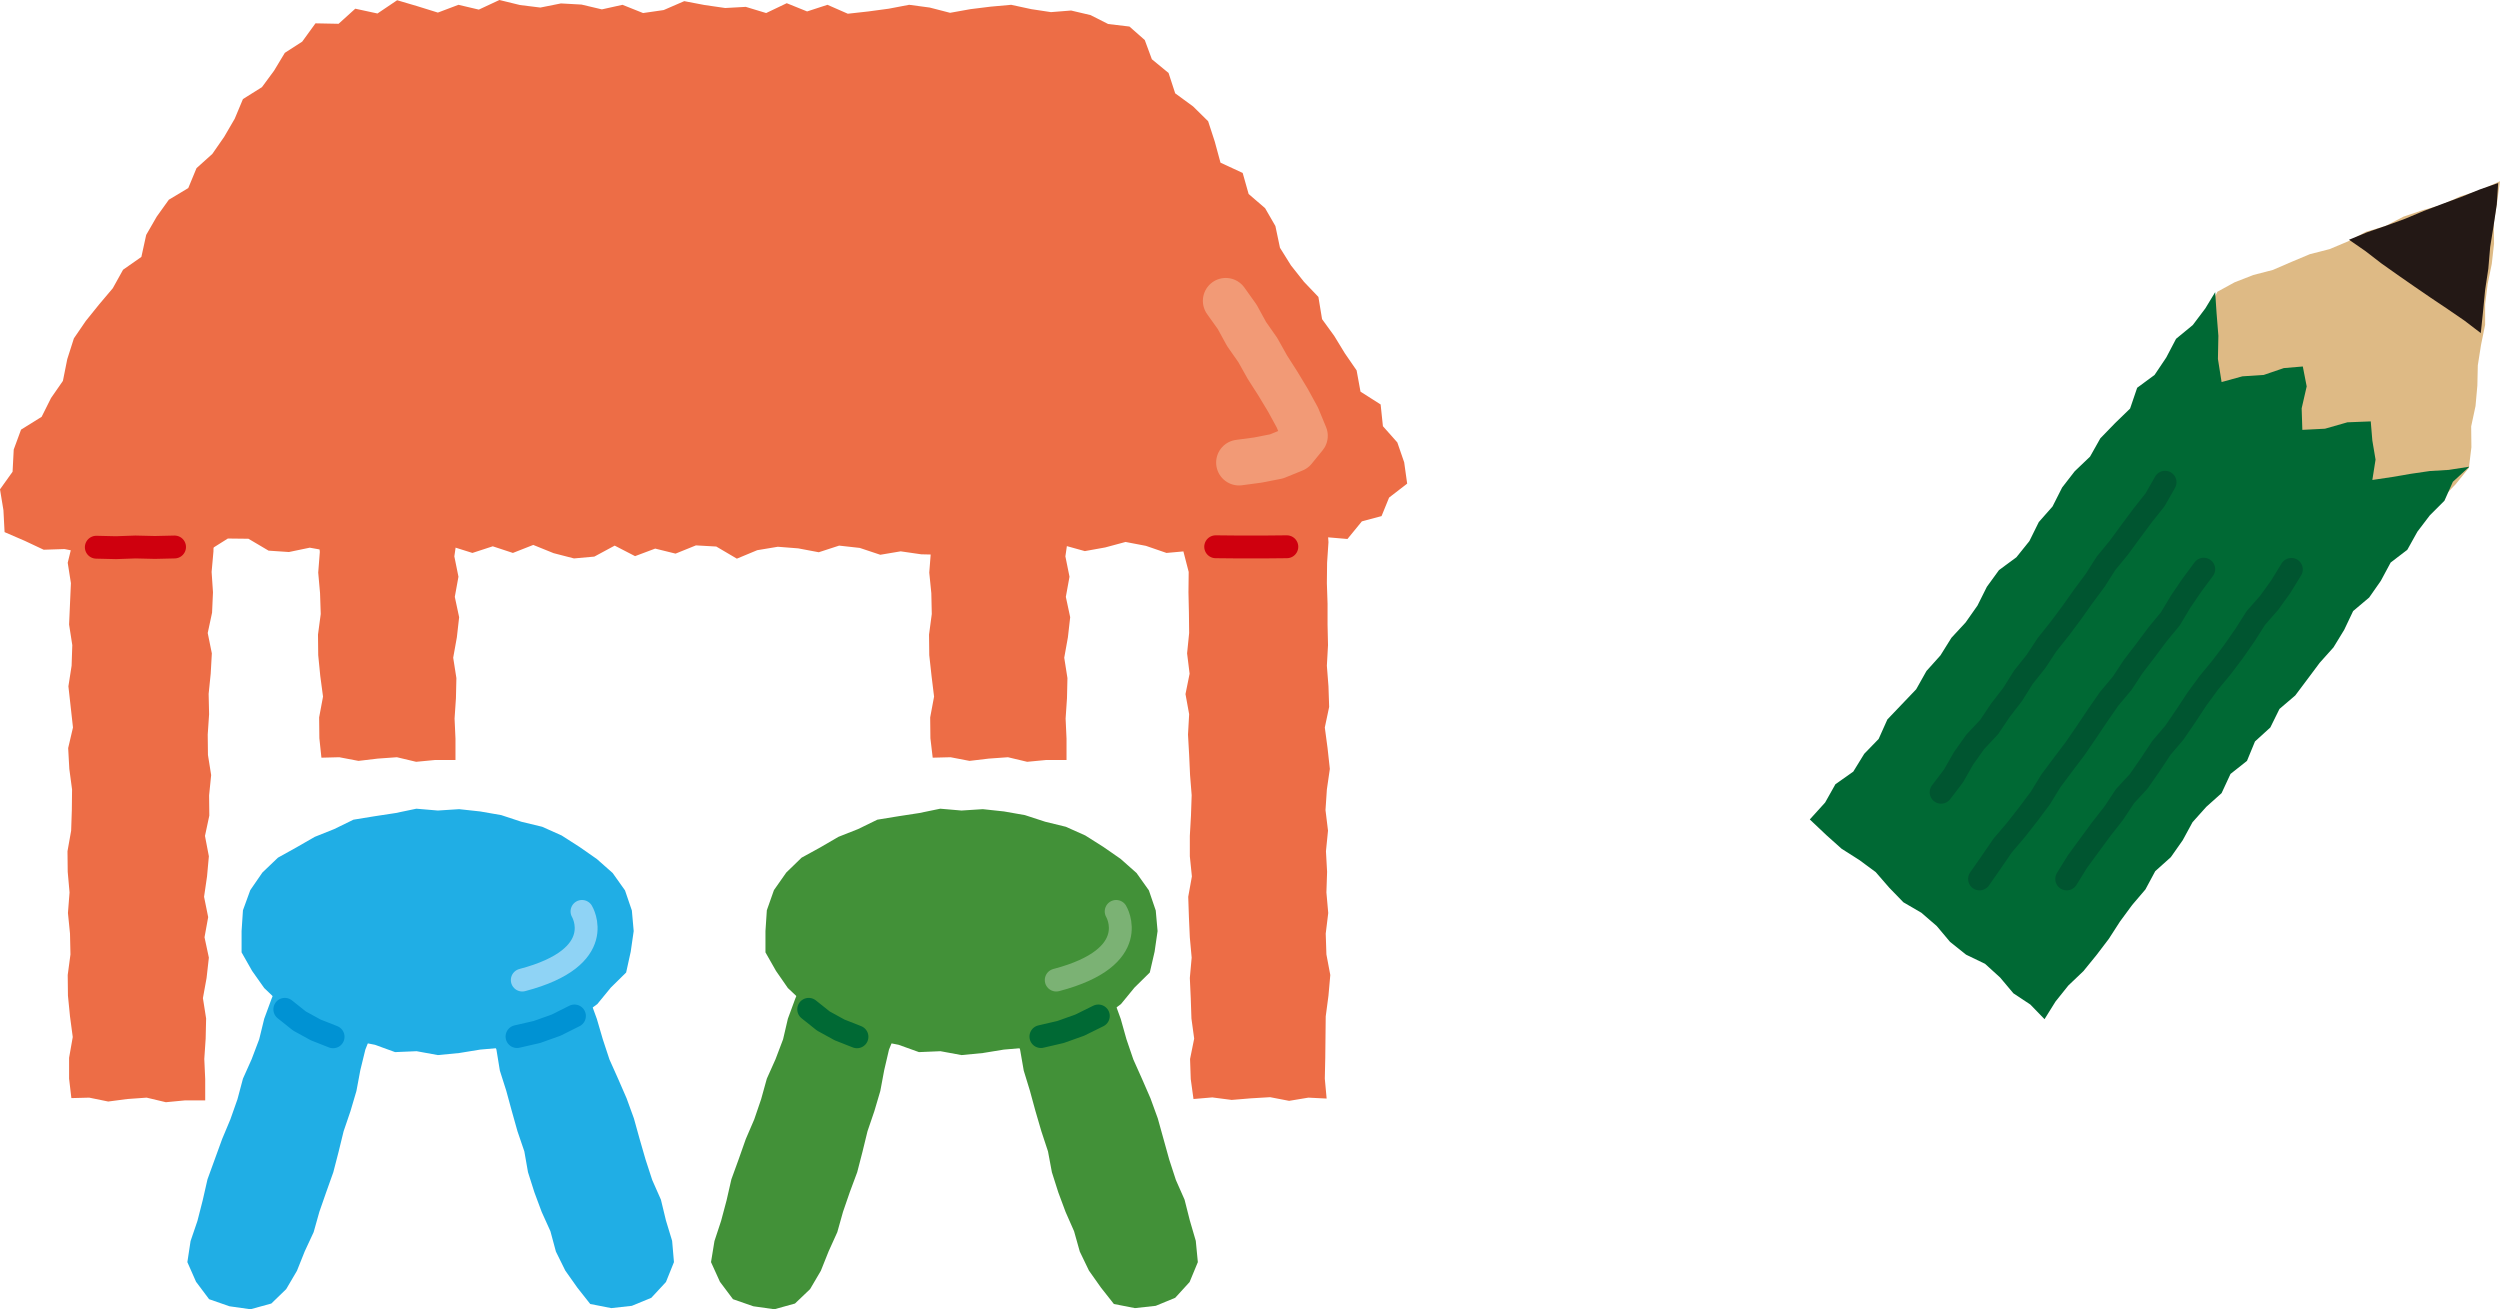<svg xmlns="http://www.w3.org/2000/svg" viewBox="0 0 109.28 57.23"><defs><style>.cls-1{fill:#deba85;}.cls-2{fill:#006934;}.cls-3{fill:#231815;}.cls-11,.cls-12,.cls-13,.cls-4,.cls-6,.cls-7,.cls-9{fill:none;stroke-linecap:round;stroke-linejoin:round;}.cls-4{stroke:#005530;}.cls-5{fill:#ed6d46;}.cls-6{stroke:#f29a76;stroke-width:2px;}.cls-7{stroke:#cf000e;}.cls-8{fill:#20aee5;}.cls-9{stroke:#0092d3;}.cls-10{fill:#429138;}.cls-11{stroke:#006934;}.cls-12{stroke:#7bb274;}.cls-13{stroke:#8fd3f5;}</style></defs><title>Asset 1301</title><g id="Layer_2" data-name="Layer 2"><g id="_3_5" data-name="3〜5"><polygon class="cls-1" points="96.93 12.75 97.68 12.34 98.5 12.02 99.35 11.8 100.16 11.45 100.97 11.11 101.83 10.89 102.64 10.55 103.42 10.13 104.27 9.88 105.06 9.47 105.89 9.19 106.74 8.95 107.55 8.58 108.4 8.32 109.28 7.92 109.15 8.87 109.01 9.75 109.02 10.65 108.92 11.54 108.74 12.42 108.63 13.3 108.63 14.2 108.45 15.08 108.31 15.97 108.29 16.86 108.21 17.75 108.02 18.64 108.03 19.55 107.92 20.45 107.34 21.17 106.71 21.82 106.06 22.45 105.52 23.18 104.89 23.84 104.31 24.53 103.74 25.24 103.11 25.91 102.52 26.56 101.77 26.13 100.94 25.76 100.13 25.36 99.35 24.9 98.57 24.45 97.73 24.1 97 23.56 96.18 23.18 95.34 22.83 94.59 22.31 93.77 21.91 92.92 21.51 93.3 20.69 93.67 19.9 93.97 19.07 94.46 18.33 94.79 17.52 95.15 16.73 95.5 15.92 95.72 15.06 96.16 14.3 96.54 13.5 96.93 12.75"/><polygon class="cls-2" points="79.11 35.82 79.78 35.08 80.23 34.28 81.01 33.73 81.49 32.95 82.12 32.3 82.5 31.45 83.13 30.79 83.76 30.13 84.21 29.33 84.82 28.65 85.3 27.88 85.92 27.21 86.44 26.47 86.85 25.65 87.38 24.92 88.14 24.36 88.71 23.65 89.12 22.82 89.72 22.14 90.14 21.31 90.69 20.6 91.36 19.96 91.81 19.16 92.45 18.5 93.11 17.86 93.42 16.95 94.18 16.39 94.69 15.63 95.12 14.81 95.85 14.21 96.4 13.48 96.83 12.77 96.89 13.68 96.97 14.68 96.95 15.69 97.11 16.7 98.02 16.45 98.95 16.39 99.83 16.09 100.66 16.02 100.83 16.89 100.61 17.85 100.64 18.79 101.63 18.74 102.61 18.46 103.63 18.42 103.7 19.26 103.84 20.09 103.7 20.98 104.57 20.85 105.39 20.71 106.21 20.59 107.04 20.54 107.94 20.4 107.22 21.06 106.85 21.89 106.21 22.53 105.67 23.24 105.23 24.03 104.5 24.59 104.07 25.39 103.56 26.12 102.86 26.71 102.47 27.53 102 28.3 101.4 28.97 100.87 29.68 100.33 30.4 99.64 30.99 99.24 31.8 98.57 32.41 98.22 33.26 97.5 33.83 97.11 34.67 96.44 35.27 95.84 35.94 95.41 36.73 94.89 37.47 94.21 38.08 93.78 38.88 93.2 39.56 92.67 40.28 92.18 41.04 91.64 41.75 91.07 42.45 90.41 43.08 89.85 43.78 89.37 44.55 88.75 43.91 88.01 43.42 87.43 42.73 86.77 42.13 85.94 41.73 85.24 41.17 84.66 40.48 83.99 39.9 83.2 39.44 82.58 38.8 81.99 38.12 81.27 37.59 80.5 37.1 79.84 36.51 79.11 35.82"/><polygon class="cls-3" points="102.68 10.48 103.39 10.97 104.09 11.51 104.81 12.02 105.53 12.52 106.26 13.02 106.99 13.51 107.72 14.01 108.44 14.56 108.54 13.61 108.63 12.67 108.77 11.74 108.85 10.8 109 9.87 109.14 8.93 109.2 8 108.4 8.28 107.58 8.61 106.77 8.91 105.95 9.22 105.14 9.56 104.32 9.86 103.48 10.15 102.68 10.48"/><polyline class="cls-4" points="94.64 21.08 94.2 21.85 93.66 22.53 93.14 23.23 92.62 23.94 92.06 24.62 91.59 25.36 91.07 26.06 90.56 26.78 90.03 27.49 89.48 28.18 89 28.91 88.45 29.6 87.98 30.35 87.44 31.05 86.95 31.78 86.34 32.43 85.83 33.15 85.39 33.92 84.85 34.63"/><polyline class="cls-4" points="100.16 24.89 99.7 25.64 99.19 26.35 98.61 27.01 98.14 27.75 97.64 28.47 97.11 29.17 96.55 29.85 96.03 30.56 95.55 31.29 95.05 32.02 94.48 32.69 93.99 33.43 93.49 34.15 92.89 34.8 92.4 35.54 91.86 36.23 91.33 36.95 90.81 37.66 90.34 38.42"/><polyline class="cls-4" points="96.33 24.88 95.81 25.58 95.32 26.3 94.87 27.05 94.31 27.73 93.78 28.44 93.25 29.13 92.77 29.86 92.2 30.54 91.7 31.26 91.21 31.99 90.71 32.72 90.18 33.42 89.65 34.13 89.19 34.88 88.66 35.59 88.12 36.28 87.54 36.96 87.04 37.69 86.53 38.42"/><polygon class="cls-5" points="17.36 0.01 16.5 0.59 15.53 0.38 14.8 1.04 13.79 1.02 13.21 1.82 12.45 2.31 11.98 3.09 11.45 3.81 10.62 4.33 10.26 5.19 9.8 5.98 9.28 6.73 8.59 7.35 8.23 8.22 7.38 8.73 6.85 9.47 6.39 10.27 6.18 11.23 5.38 11.79 4.93 12.6 4.33 13.31 3.75 14.03 3.23 14.79 2.94 15.7 2.75 16.65 2.23 17.4 1.82 18.22 0.92 18.78 0.6 19.65 0.55 20.62 0 21.39 0.15 22.3 0.2 23.26 1.08 23.64 1.91 24.03 2.82 24 3.72 24.18 4.6 23.83 5.49 23.7 6.4 24.1 7.27 23.54 8.17 23.89 9.07 24.1 9.96 23.54 10.86 23.55 11.74 24.07 12.63 24.13 13.54 23.94 14.43 24.1 15.31 24.28 16.2 24.29 17.1 24.04 17.98 24.09 18.88 23.87 19.76 23.89 20.65 24.17 21.54 23.88 22.42 24.17 23.31 23.82 24.2 24.18 25.09 24.41 25.98 24.33 26.87 23.85 27.76 24.31 28.64 23.98 29.53 24.2 30.42 23.84 31.31 23.89 32.21 24.42 33.1 24.05 34 23.9 34.89 23.97 35.79 24.14 36.68 23.85 37.58 23.95 38.48 24.25 39.37 24.1 40.27 24.23 41.17 24.25 42.06 24.28 42.96 24.11 43.85 23.88 44.75 24.17 45.64 24.07 46.52 23.84 47.42 24.09 48.31 23.93 49.2 23.69 50.09 23.86 50.99 24.17 51.88 24.09 52.76 23.88 53.65 23.77 54.53 24.07 55.39 23.74 56.27 23.9 57.12 23.69 57.96 23.48 58.9 23.56 59.53 22.79 60.39 22.56 60.72 21.75 61.51 21.14 61.38 20.21 61.08 19.34 60.45 18.63 60.35 17.68 59.47 17.12 59.3 16.19 58.79 15.45 58.32 14.68 57.79 13.95 57.63 12.98 57 12.32 56.43 11.6 55.95 10.83 55.75 9.88 55.3 9.1 54.58 8.48 54.32 7.56 53.35 7.11 53.1 6.19 52.81 5.3 52.15 4.65 51.37 4.08 51.08 3.19 50.35 2.59 50.04 1.75 49.37 1.16 48.44 1.05 47.67 0.66 46.82 0.46 45.94 0.53 45.08 0.4 44.2 0.21 43.31 0.29 42.42 0.4 41.53 0.56 40.64 0.33 39.74 0.21 38.85 0.38 37.96 0.5 37.06 0.6 36.17 0.21 35.28 0.5 34.39 0.14 33.49 0.57 32.6 0.3 31.7 0.35 30.8 0.22 29.91 0.05 29.01 0.44 28.11 0.57 27.21 0.21 26.31 0.41 25.42 0.2 24.52 0.15 23.62 0.33 22.73 0.22 21.83 0 20.93 0.42 20.04 0.21 19.14 0.55 18.24 0.27 17.36 0.01"/><polygon class="cls-5" points="2.98 22.73 3.18 23.7 2.96 24.6 3.1 25.49 3.06 26.39 3.02 27.3 3.16 28.2 3.13 29.1 2.99 30 3.09 30.9 3.19 31.8 2.98 32.7 3.03 33.61 3.15 34.51 3.14 35.41 3.11 36.31 2.95 37.21 2.96 38.11 3.04 39.01 2.97 39.91 3.06 40.81 3.08 41.72 2.96 42.62 2.97 43.52 3.06 44.43 3.18 45.33 3.02 46.24 3.02 47.15 3.12 48 3.9 47.98 4.73 48.15 5.57 48.04 6.41 47.98 7.25 48.18 8.09 48.1 8.97 48.1 8.97 47.17 8.93 46.29 8.99 45.4 9.01 44.52 8.87 43.63 9.03 42.75 9.13 41.86 8.94 40.97 9.1 40.09 8.92 39.2 9.05 38.31 9.13 37.43 8.96 36.54 9.15 35.65 9.14 34.77 9.23 33.88 9.09 33 9.08 32.11 9.14 31.22 9.12 30.33 9.21 29.45 9.26 28.56 9.08 27.67 9.27 26.78 9.31 25.89 9.25 25 9.33 24.11 9.35 23.22 9.25 22.32 8.38 22.51 7.48 22.33 6.62 22.62 5.72 22.52 4.84 22.75 3.94 22.63 2.98 22.73"/><polygon class="cls-5" points="13.92 7.85 14.12 8.81 13.9 9.71 14.04 10.61 14 11.51 13.96 12.41 14.1 13.32 14.07 14.22 13.93 15.12 14.03 16.02 14.12 16.92 13.92 17.82 13.96 18.73 14.09 19.63 14.07 20.53 14.05 21.43 13.89 22.33 13.9 23.23 13.98 24.13 13.91 25.03 13.99 25.93 14.02 26.84 13.9 27.74 13.91 28.64 14 29.55 14.12 30.45 13.95 31.36 13.96 32.27 14.05 33.12 14.83 33.1 15.67 33.26 16.51 33.16 17.35 33.1 18.19 33.3 19.03 33.22 19.91 33.22 19.91 32.29 19.87 31.41 19.93 30.52 19.95 29.64 19.81 28.75 19.97 27.86 20.07 26.98 19.88 26.09 20.04 25.21 19.86 24.32 19.99 23.43 20.06 22.55 19.9 21.66 20.08 20.77 20.08 19.88 20.17 19 20.03 18.11 20.02 17.23 20.08 16.34 20.06 15.45 20.15 14.57 20.2 13.68 20.02 12.79 20.21 11.9 20.25 11.01 20.19 10.12 20.27 9.23 20.29 8.33 20.19 7.44 19.32 7.63 18.42 7.45 17.55 7.74 16.65 7.64 15.78 7.87 14.88 7.75 13.92 7.85"/><polygon class="cls-5" points="40.64 7.85 40.83 8.81 40.62 9.71 40.75 10.61 40.71 11.51 40.67 12.41 40.81 13.32 40.78 14.22 40.64 15.12 40.74 16.02 40.84 16.92 40.63 17.82 40.68 18.73 40.8 19.63 40.79 20.53 40.76 21.43 40.6 22.33 40.61 23.23 40.69 24.13 40.62 25.03 40.71 25.93 40.73 26.84 40.61 27.74 40.62 28.64 40.72 29.55 40.83 30.45 40.66 31.36 40.67 32.27 40.77 33.12 41.55 33.1 42.38 33.26 43.22 33.16 44.06 33.1 44.9 33.3 45.74 33.22 46.62 33.22 46.62 32.29 46.58 31.41 46.64 30.52 46.66 29.64 46.52 28.75 46.68 27.86 46.78 26.98 46.59 26.09 46.75 25.21 46.57 24.32 46.7 23.43 46.78 22.55 46.61 21.66 46.8 20.77 46.79 19.88 46.88 19 46.74 18.11 46.73 17.23 46.79 16.34 46.77 15.45 46.86 14.57 46.91 13.68 46.73 12.79 46.92 11.9 46.96 11.01 46.9 10.12 46.98 9.23 47 8.33 46.9 7.44 46.03 7.63 45.13 7.45 44.27 7.74 43.37 7.64 42.49 7.87 41.59 7.75 40.64 7.85"/><polygon class="cls-5" points="58.01 22.81 58.07 23.7 58.01 24.6 58 25.49 58.03 26.39 58.03 27.3 58.05 28.2 58 29.1 58.07 30 58.1 30.9 57.91 31.8 58.03 32.7 58.13 33.61 58 34.51 57.94 35.41 58.05 36.31 57.96 37.21 58.01 38.11 57.98 39.01 58.06 39.91 57.95 40.81 57.98 41.72 58.15 42.62 58.07 43.52 57.95 44.43 57.94 45.33 57.93 46.24 57.91 47.15 57.99 48.02 57.19 47.98 56.35 48.12 55.52 47.96 54.68 48.01 53.84 48.08 52.99 47.97 52.17 48.04 52.05 47.17 52.02 46.29 52.2 45.4 52.08 44.52 52.05 43.63 52.01 42.75 52.09 41.86 52.01 40.98 51.97 40.09 51.94 39.2 52.1 38.31 52.01 37.43 52.01 36.54 52.06 35.65 52.09 34.76 52.02 33.88 51.98 33 51.93 32.11 51.98 31.22 51.82 30.34 52 29.45 51.89 28.56 51.98 27.67 51.97 26.78 51.95 25.89 51.96 25 51.73 24.11 51.88 23.21 51.85 22.34 52.72 22.38 53.6 22.4 54.49 22.41 55.37 22.46 56.24 22.73 57.15 22.65 58.01 22.81"/><polyline class="cls-6" points="53.58 13.15 54.08 13.85 54.49 14.6 54.98 15.3 55.4 16.05 55.86 16.77 56.3 17.5 56.71 18.25 57.04 19.05 56.56 19.64 55.8 19.95 54.98 20.11 54.16 20.22"/><polyline class="cls-7" points="4.21 23.92 5.07 23.94 5.92 23.91 6.77 23.93 7.63 23.91"/><polyline class="cls-7" points="53.14 23.9 54.17 23.91 55.21 23.91 56.25 23.9"/><polygon class="cls-8" points="27.7 40.7 27.57 41.6 27.37 42.51 26.7 43.17 26.11 43.89 25.36 44.44 24.56 44.92 23.68 45.23 22.83 45.6 21.91 45.8 20.99 45.88 20.07 46.03 19.14 46.12 18.21 45.95 17.27 45.99 16.39 45.67 15.48 45.49 14.62 45.16 13.72 44.89 12.93 44.41 12.21 43.82 11.55 43.19 11.02 42.44 10.56 41.63 10.56 40.7 10.62 39.79 10.94 38.91 11.47 38.14 12.15 37.49 12.96 37.04 13.76 36.58 14.61 36.24 15.45 35.83 16.37 35.68 17.29 35.54 18.2 35.35 19.14 35.43 20.07 35.37 20.99 35.47 21.91 35.63 22.79 35.92 23.7 36.14 24.55 36.52 25.33 37.02 26.09 37.55 26.78 38.16 27.32 38.92 27.62 39.8 27.7 40.7"/><polygon class="cls-8" points="12.24 42.75 11.87 43.66 11.55 44.53 11.33 45.43 11 46.3 10.62 47.15 10.38 48.05 10.07 48.93 9.71 49.79 9.39 50.67 9.07 51.55 8.86 52.47 8.63 53.37 8.33 54.25 8.19 55.17 8.57 56.03 9.14 56.79 10.03 57.1 10.95 57.23 11.86 56.98 12.51 56.35 12.98 55.55 13.32 54.7 13.71 53.86 13.96 52.97 14.26 52.11 14.57 51.24 14.8 50.35 15.02 49.45 15.32 48.57 15.58 47.69 15.75 46.78 15.97 45.88 16.31 45.02 16.5 44.08 15.65 43.79 14.79 43.59 13.94 43.34 13.09 43.1 12.24 42.75"/><polygon class="cls-8" points="25.42 42.78 25.77 43.66 26.09 44.54 26.35 45.43 26.64 46.31 27.02 47.16 27.39 48.01 27.71 48.89 27.96 49.79 28.22 50.69 28.51 51.58 28.89 52.44 29.11 53.35 29.38 54.24 29.46 55.17 29.11 56.04 28.47 56.73 27.62 57.08 26.72 57.18 25.8 57 25.24 56.29 24.71 55.54 24.3 54.71 24.06 53.82 23.68 52.98 23.36 52.12 23.08 51.24 22.92 50.33 22.62 49.45 22.37 48.56 22.13 47.68 21.85 46.8 21.7 45.88 21.37 45.01 21.23 44.16 22.02 43.83 22.86 43.55 23.7 43.28 24.57 43.07 25.42 42.78"/><polyline class="cls-9" points="12.45 44.12 13.09 44.63 13.8 45.02 14.56 45.32"/><polyline class="cls-9" points="25.11 44.41 24.31 44.81 23.47 45.11 22.6 45.31"/><polygon class="cls-10" points="50.6 40.7 50.47 41.6 50.26 42.51 49.59 43.17 49 43.89 48.26 44.44 47.46 44.92 46.58 45.23 45.72 45.6 44.81 45.8 43.88 45.88 42.96 46.03 42.03 46.12 41.11 45.95 40.17 45.99 39.28 45.67 38.37 45.49 37.51 45.16 36.62 44.89 35.82 44.41 35.11 43.82 34.44 43.19 33.92 42.44 33.46 41.63 33.46 40.7 33.52 39.79 33.83 38.91 34.37 38.14 35.04 37.49 35.86 37.04 36.65 36.58 37.51 36.24 38.35 35.83 39.27 35.68 40.18 35.54 41.1 35.35 42.03 35.43 42.96 35.37 43.89 35.47 44.8 35.63 45.69 35.92 46.59 36.14 47.44 36.52 48.23 37.02 48.98 37.54 49.68 38.16 50.22 38.92 50.52 39.8 50.6 40.7"/><polygon class="cls-10" points="35.14 42.75 34.76 43.66 34.44 44.53 34.23 45.43 33.9 46.3 33.52 47.15 33.27 48.05 32.97 48.93 32.6 49.79 32.29 50.67 31.97 51.55 31.76 52.47 31.52 53.37 31.23 54.25 31.08 55.17 31.47 56.03 32.04 56.79 32.93 57.1 33.85 57.23 34.75 56.98 35.41 56.35 35.88 55.55 36.22 54.7 36.6 53.86 36.85 52.97 37.15 52.1 37.47 51.24 37.7 50.35 37.92 49.45 38.22 48.57 38.48 47.69 38.65 46.78 38.86 45.88 39.21 45.02 39.39 44.08 38.55 43.79 37.68 43.59 36.84 43.34 35.98 43.1 35.14 42.75"/><polygon class="cls-10" points="48.31 42.78 48.67 43.66 48.99 44.54 49.24 45.43 49.54 46.31 49.92 47.16 50.29 48.01 50.61 48.89 50.86 49.79 51.11 50.69 51.4 51.58 51.78 52.44 52.01 53.35 52.27 54.24 52.36 55.17 52 56.04 51.37 56.73 50.52 57.08 49.61 57.18 48.69 57 48.13 56.29 47.6 55.54 47.2 54.71 46.95 53.82 46.58 52.98 46.26 52.12 45.98 51.24 45.81 50.33 45.52 49.45 45.26 48.56 45.02 47.68 44.75 46.8 44.59 45.88 44.27 45.01 44.12 44.16 44.92 43.83 45.76 43.55 46.6 43.28 47.46 43.07 48.31 42.78"/><polyline class="cls-11" points="35.35 44.12 35.99 44.63 36.7 45.02 37.46 45.32"/><polyline class="cls-11" points="48.01 44.41 47.2 44.81 46.36 45.11 45.5 45.31"/><path class="cls-12" d="M48.79,39.84s1.21,2-2.62,3"/><path class="cls-13" d="M25.44,39.84s1.21,2-2.61,3"/></g></g></svg>